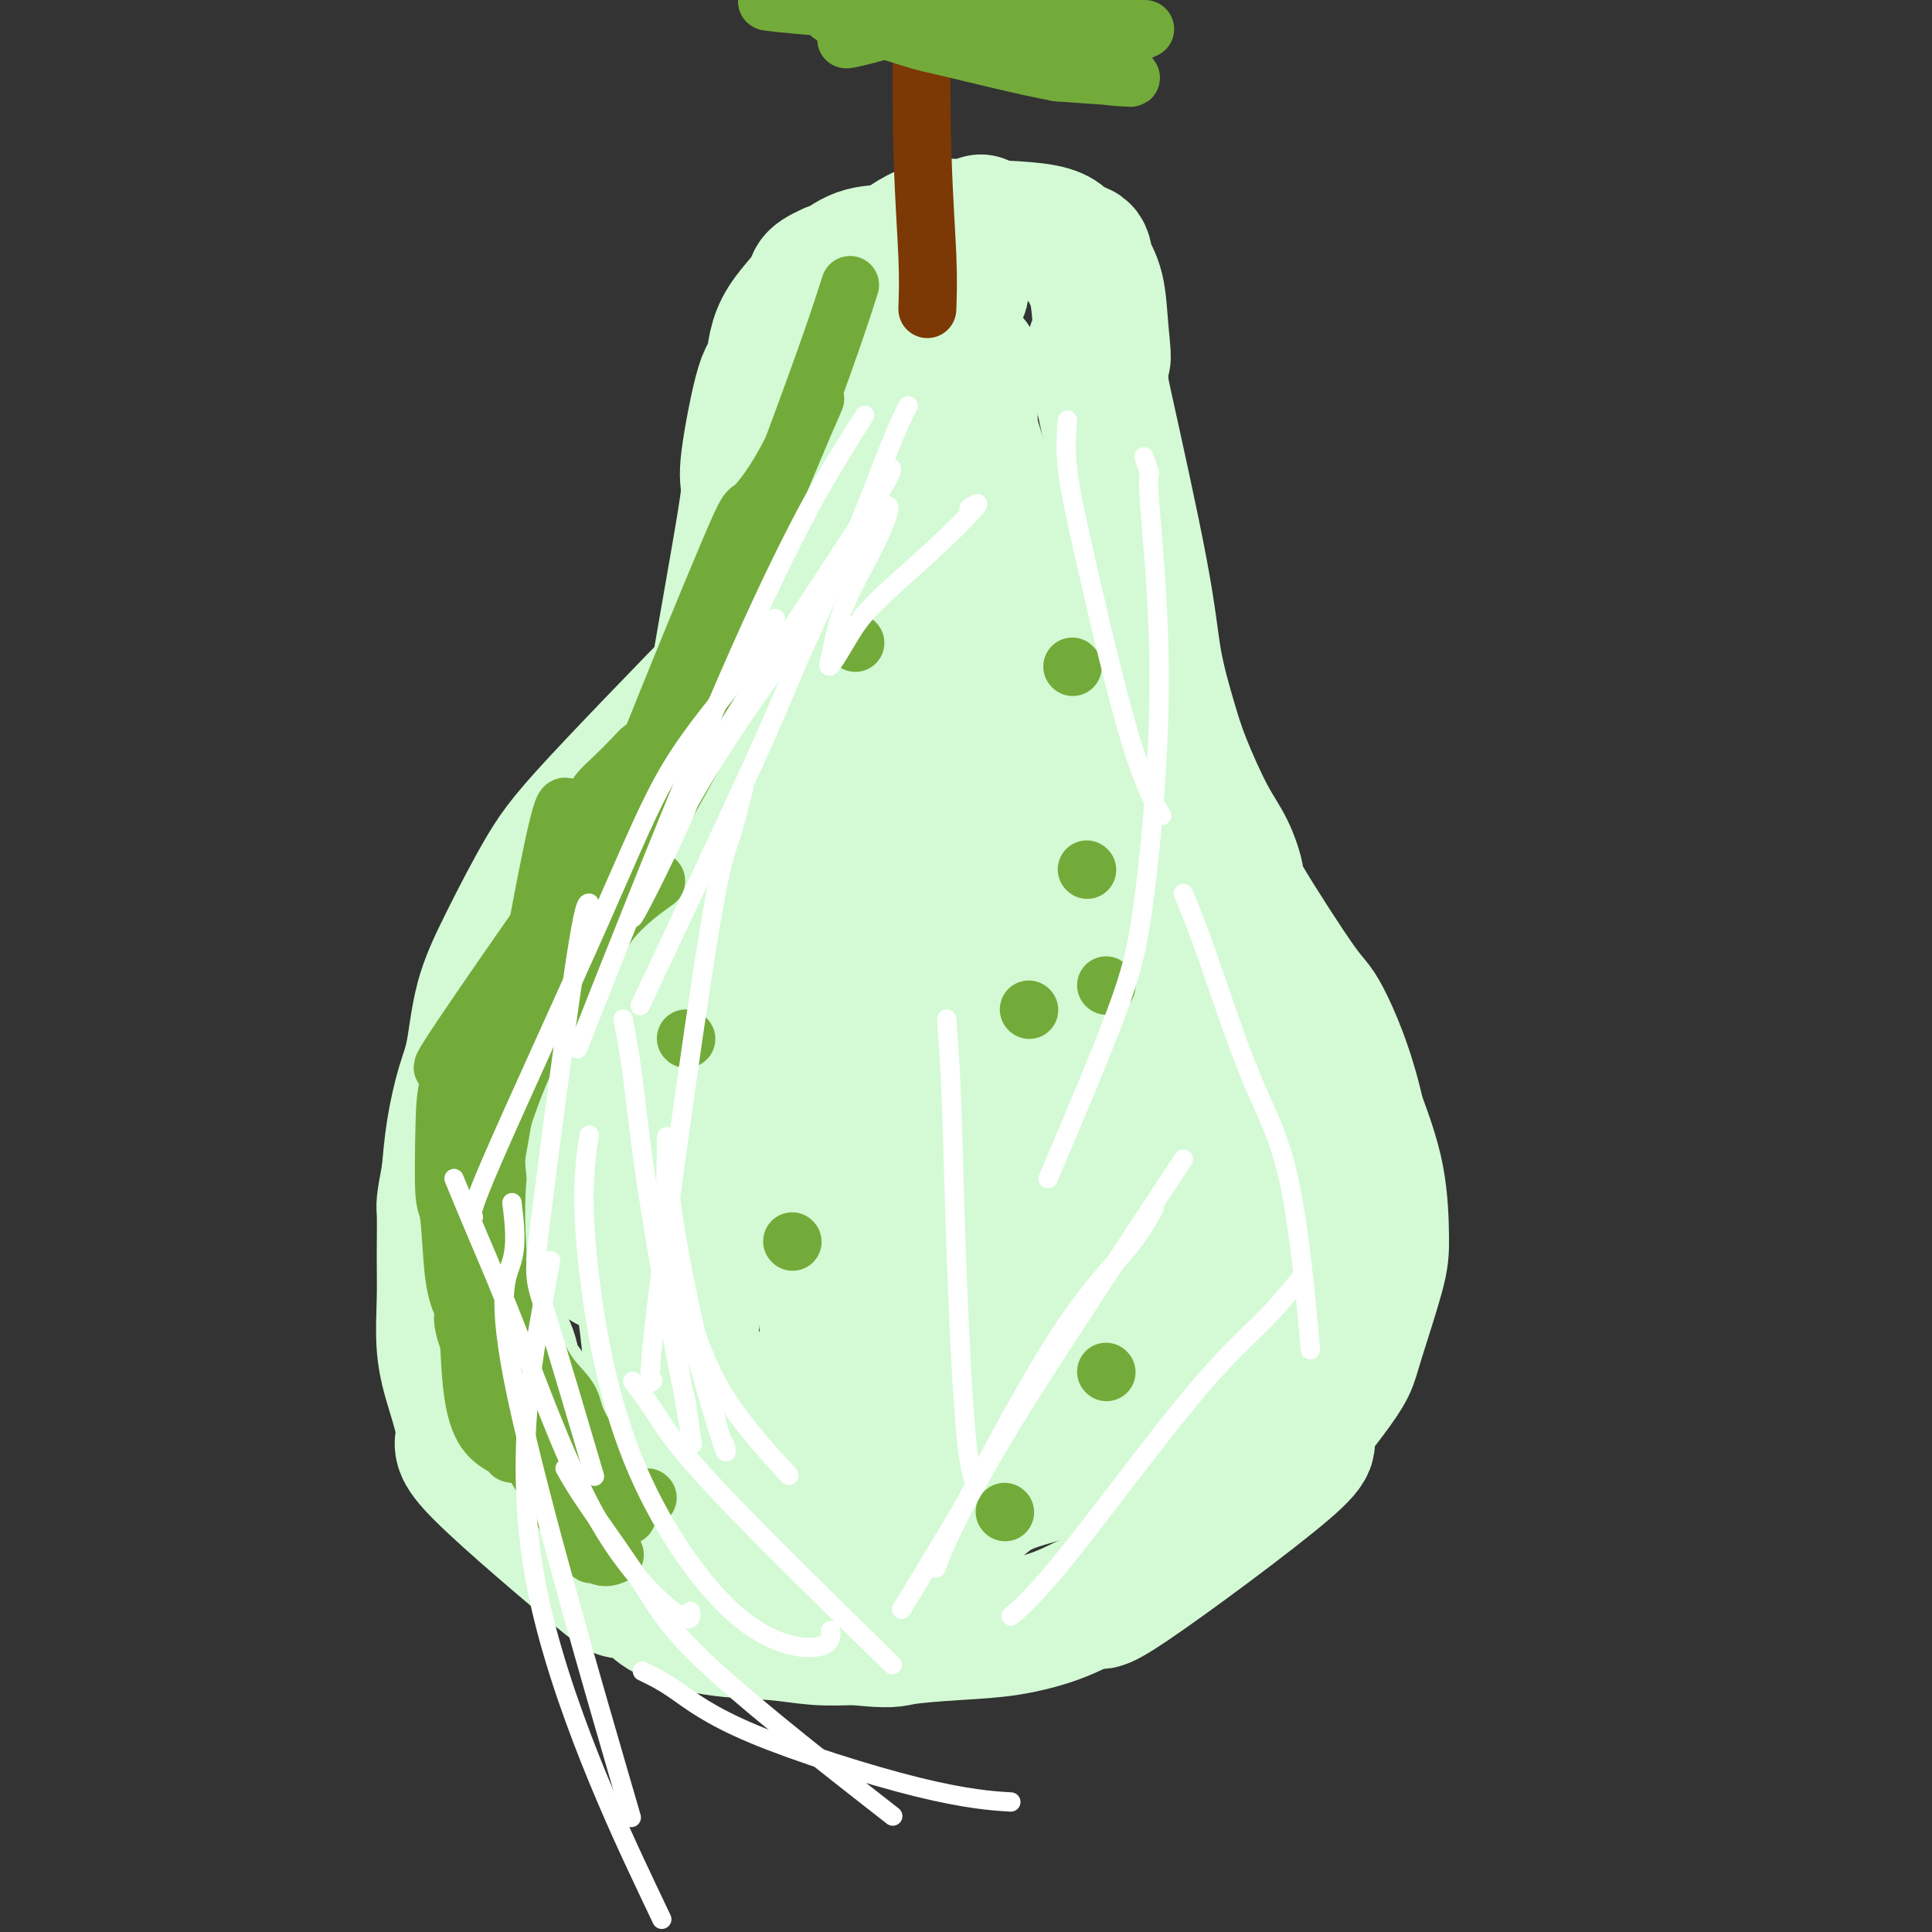 <svg viewBox='0 0 400 400' version='1.1' xmlns='http://www.w3.org/2000/svg' xmlns:xlink='http://www.w3.org/1999/xlink'><rect x="0" y="0" width="400" height="400" fill="#333333" stroke="none"/><g fill='none' stroke='#D3FAD4' stroke-width='28' stroke-linecap='round' stroke-linejoin='round'><path d='M167,123c0.409,-0.900 0.818,-1.800 -7,6c-7.818,7.800 -23.862,24.301 -33,34c-9.138,9.699 -11.368,12.596 -14,17c-2.632,4.404 -5.664,10.313 -8,15c-2.336,4.687 -3.974,8.151 -5,12c-1.026,3.849 -1.440,8.083 -2,11c-0.560,2.917 -1.266,4.516 -2,7c-0.734,2.484 -1.495,5.853 -2,9c-0.505,3.147 -0.752,6.074 -1,9'/><path d='M93,243c-1.308,6.946 -1.078,6.310 -1,8c0.078,1.690 0.002,5.706 0,9c-0.002,3.294 0.068,5.865 0,9c-0.068,3.135 -0.275,6.832 0,10c0.275,3.168 1.032,5.807 2,9c0.968,3.193 2.147,6.942 2,9c-0.147,2.058 -1.619,2.427 4,8c5.619,5.573 18.328,16.351 24,21c5.672,4.649 4.307,3.168 5,3c0.693,-0.168 3.446,0.978 5,2c1.554,1.022 1.911,1.920 4,3c2.089,1.080 5.910,2.341 10,3c4.090,0.659 8.447,0.716 12,1c3.553,0.284 6.301,0.795 9,1c2.699,0.205 5.350,0.102 8,0'/><path d='M177,339c7.770,0.827 7.696,0.393 10,0c2.304,-0.393 6.987,-0.745 11,-1c4.013,-0.255 7.357,-0.413 11,-1c3.643,-0.587 7.584,-1.605 11,-3c3.416,-1.395 6.307,-3.169 7,-3c0.693,0.169 -0.813,2.282 7,-3c7.813,-5.282 24.945,-17.958 32,-24c7.055,-6.042 4.034,-5.448 4,-7c-0.034,-1.552 2.919,-5.248 5,-8c2.081,-2.752 3.289,-4.558 4,-6c0.711,-1.442 0.925,-2.519 2,-6c1.075,-3.481 3.010,-9.366 4,-13c0.990,-3.634 1.036,-5.017 1,-8c-0.036,-2.983 -0.153,-7.567 -1,-12c-0.847,-4.433 -2.423,-8.717 -4,-13'/><path d='M281,231c-2.072,-9.470 -5.254,-16.647 -7,-20c-1.746,-3.353 -2.058,-2.884 -5,-7c-2.942,-4.116 -8.514,-12.819 -11,-17c-2.486,-4.181 -1.886,-3.841 -2,-5c-0.114,-1.159 -0.941,-3.816 -2,-6c-1.059,-2.184 -2.351,-3.896 -4,-7c-1.649,-3.104 -3.654,-7.601 -5,-11c-1.346,-3.399 -2.032,-5.701 -3,-9c-0.968,-3.299 -2.218,-7.596 -3,-12c-0.782,-4.404 -1.095,-8.917 -3,-19c-1.905,-10.083 -5.401,-25.738 -7,-33c-1.599,-7.262 -1.299,-6.131 -1,-5'/><path d='M228,80c-2.638,-13.250 -0.732,-7.376 0,-6c0.732,1.376 0.291,-1.748 0,-5c-0.291,-3.252 -0.431,-6.633 -1,-9c-0.569,-2.367 -1.565,-3.720 -2,-5c-0.435,-1.280 -0.307,-2.488 -1,-3c-0.693,-0.512 -2.205,-0.329 -3,-1c-0.795,-0.671 -0.872,-2.195 -5,-3c-4.128,-0.805 -12.306,-0.890 -16,-1c-3.694,-0.110 -2.905,-0.247 -3,0c-0.095,0.247 -1.073,0.876 -2,1c-0.927,0.124 -1.804,-0.257 -3,0c-1.196,0.257 -2.713,1.152 -4,2c-1.287,0.848 -2.345,1.650 -4,2c-1.655,0.350 -3.907,0.248 -6,1c-2.093,0.752 -4.027,2.358 -5,3c-0.973,0.642 -0.987,0.321 -1,0'/><path d='M172,56c-4.437,1.941 -3.028,2.295 -4,4c-0.972,1.705 -4.323,4.761 -6,8c-1.677,3.239 -1.680,6.662 -2,8c-0.320,1.338 -0.956,0.591 -2,4c-1.044,3.409 -2.496,10.973 -3,15c-0.504,4.027 -0.059,4.517 0,6c0.059,1.483 -0.267,3.960 -2,14c-1.733,10.040 -4.873,27.642 -6,35c-1.127,7.358 -0.241,4.471 0,4c0.241,-0.471 -0.164,1.473 -1,4c-0.836,2.527 -2.102,5.636 -3,8c-0.898,2.364 -1.426,3.984 -2,6c-0.574,2.016 -1.193,4.427 -2,7c-0.807,2.573 -1.802,5.306 -3,8c-1.198,2.694 -2.599,5.347 -4,8'/><path d='M132,195c-3.227,7.784 -3.794,6.744 -5,8c-1.206,1.256 -3.050,4.807 -5,8c-1.950,3.193 -4.007,6.028 -6,9c-1.993,2.972 -3.923,6.081 -5,8c-1.077,1.919 -1.302,2.649 -2,4c-0.698,1.351 -1.868,3.322 -3,4c-1.132,0.678 -2.227,0.064 -3,8c-0.773,7.936 -1.223,24.423 -1,31c0.223,6.577 1.119,3.245 2,3c0.881,-0.245 1.748,2.597 2,4c0.252,1.403 -0.111,1.367 1,3c1.111,1.633 3.695,4.935 5,7c1.305,2.065 1.329,2.894 3,4c1.671,1.106 4.988,2.490 9,5c4.012,2.510 8.718,6.146 12,8c3.282,1.854 5.141,1.927 7,2'/><path d='M143,311c7.561,3.106 12.464,3.371 16,4c3.536,0.629 5.704,1.623 7,2c1.296,0.377 1.720,0.136 3,0c1.280,-0.136 3.416,-0.169 5,0c1.584,0.169 2.618,0.539 2,0c-0.618,-0.539 -2.887,-1.988 -4,-3c-1.113,-1.012 -1.071,-1.588 -4,-4c-2.929,-2.412 -8.831,-6.660 -13,-12c-4.169,-5.340 -6.606,-11.774 -10,-15c-3.394,-3.226 -7.745,-3.246 -8,-23c-0.255,-19.754 3.585,-59.241 6,-76c2.415,-16.759 3.404,-10.788 5,-10c1.596,0.788 3.798,-3.606 6,-8'/><path d='M154,166c2.672,-4.345 3.853,-6.208 5,-8c1.147,-1.792 2.260,-3.514 3,-5c0.740,-1.486 1.108,-2.735 2,-4c0.892,-1.265 2.308,-2.545 3,-3c0.692,-0.455 0.660,-0.085 0,1c-0.660,1.085 -1.950,2.883 -3,8c-1.050,5.117 -1.862,13.552 -4,20c-2.138,6.448 -5.603,10.909 -9,31c-3.397,20.091 -6.725,55.813 -8,70c-1.275,14.187 -0.495,6.838 0,5c0.495,-1.838 0.707,1.833 1,4c0.293,2.167 0.667,2.829 1,4c0.333,1.171 0.625,2.850 1,4c0.375,1.150 0.832,1.771 1,3c0.168,1.229 0.048,3.065 0,4c-0.048,0.935 -0.024,0.967 0,1'/><path d='M147,301c0.392,3.818 -0.628,0.862 -1,0c-0.372,-0.862 -0.097,0.369 -1,0c-0.903,-0.369 -2.985,-2.337 -5,-5c-2.015,-2.663 -3.961,-6.020 -5,-13c-1.039,-6.980 -1.169,-17.583 -5,-20c-3.831,-2.417 -11.363,3.350 -1,-28c10.363,-31.350 38.619,-99.819 50,-128c11.381,-28.181 5.885,-16.075 5,-14c-0.885,2.075 2.839,-5.881 5,-11c2.161,-5.119 2.759,-7.399 4,-9c1.241,-1.601 3.127,-2.522 4,-5c0.873,-2.478 0.735,-6.513 1,-8c0.265,-1.487 0.933,-0.425 1,0c0.067,0.425 -0.466,0.212 -1,0'/><path d='M198,60c10.435,-27.225 2.021,-7.788 -1,0c-3.021,7.788 -0.649,3.926 0,3c0.649,-0.926 -0.426,1.084 -1,2c-0.574,0.916 -0.646,0.738 -2,5c-1.354,4.262 -3.991,12.963 -7,24c-3.009,11.037 -6.391,24.411 -9,39c-2.609,14.589 -4.443,30.393 -7,41c-2.557,10.607 -5.835,16.015 -5,40c0.835,23.985 5.783,66.545 8,83c2.217,16.455 1.704,6.804 2,4c0.296,-2.804 1.400,1.240 2,3c0.600,1.760 0.697,1.235 1,1c0.303,-0.235 0.812,-0.179 1,0c0.188,0.179 0.054,0.480 0,0c-0.054,-0.480 -0.027,-1.740 0,-3'/><path d='M180,302c0.318,-3.523 0.112,-11.332 0,-18c-0.112,-6.668 -0.131,-12.197 0,-17c0.131,-4.803 0.413,-8.881 1,-20c0.587,-11.119 1.478,-29.278 3,-45c1.522,-15.722 3.673,-29.005 6,-42c2.327,-12.995 4.830,-25.701 6,-35c1.170,-9.299 1.008,-15.189 1,-20c-0.008,-4.811 0.140,-8.541 1,-14c0.860,-5.459 2.434,-12.645 3,-15c0.566,-2.355 0.124,0.123 0,1c-0.124,0.877 0.070,0.153 0,3c-0.070,2.847 -0.403,9.267 0,19c0.403,9.733 1.544,22.781 2,37c0.456,14.219 0.228,29.610 0,45'/><path d='M203,181c0.148,24.850 -0.483,34.477 -1,42c-0.517,7.523 -0.919,12.944 -1,17c-0.081,4.056 0.160,6.747 0,13c-0.160,6.253 -0.721,16.068 -1,21c-0.279,4.932 -0.277,4.979 -1,9c-0.723,4.021 -2.172,12.014 -3,15c-0.828,2.986 -1.036,0.966 -2,5c-0.964,4.034 -2.684,14.124 -3,17c-0.316,2.876 0.772,-1.461 1,-3c0.228,-1.539 -0.403,-0.278 1,-3c1.403,-2.722 4.839,-9.425 9,-17c4.161,-7.575 9.046,-16.021 13,-25c3.954,-8.979 6.977,-18.489 10,-28'/><path d='M225,244c7.032,-15.853 7.613,-17.485 8,-21c0.387,-3.515 0.580,-8.911 1,-12c0.420,-3.089 1.065,-3.870 1,-5c-0.065,-1.130 -0.842,-2.607 -1,-2c-0.158,0.607 0.303,3.300 0,7c-0.303,3.700 -1.368,8.408 -2,12c-0.632,3.592 -0.830,6.067 -3,16c-2.170,9.933 -6.313,27.324 -9,36c-2.687,8.676 -3.919,8.637 -7,14c-3.081,5.363 -8.011,16.128 -10,20c-1.989,3.872 -1.035,0.850 -1,0c0.035,-0.850 -0.847,0.471 -1,1c-0.153,0.529 0.424,0.264 1,0'/><path d='M202,310c-2.500,5.381 0.250,1.333 4,-1c3.750,-2.333 8.499,-2.952 14,-5c5.501,-2.048 11.753,-5.527 18,-9c6.247,-3.473 12.491,-6.942 17,-10c4.509,-3.058 7.285,-5.704 9,-8c1.715,-2.296 2.370,-4.240 3,-4c0.630,0.240 1.236,2.665 0,-6c-1.236,-8.665 -4.313,-28.419 -6,-37c-1.687,-8.581 -1.985,-5.990 -3,-6c-1.015,-0.010 -2.748,-2.620 -4,-5c-1.252,-2.380 -2.023,-4.530 -4,-8c-1.977,-3.470 -5.159,-8.260 -9,-15c-3.841,-6.740 -8.342,-15.430 -11,-20c-2.658,-4.570 -3.474,-5.020 -6,-10c-2.526,-4.980 -6.763,-14.490 -11,-24'/><path d='M213,142c-10.217,-20.915 -11.759,-29.202 -13,-37c-1.241,-7.798 -2.181,-15.106 -3,-19c-0.819,-3.894 -1.517,-4.374 -2,-7c-0.483,-2.626 -0.750,-7.398 -1,-10c-0.250,-2.602 -0.481,-3.034 0,-1c0.481,2.034 1.675,6.533 0,1c-1.675,-5.533 -6.218,-21.098 3,8c9.218,29.098 32.197,102.861 41,133c8.803,30.139 3.431,16.655 2,15c-1.431,-1.655 1.078,8.520 2,15c0.922,6.480 0.258,9.267 0,12c-0.258,2.733 -0.110,5.413 0,12c0.110,6.587 0.184,17.081 0,23c-0.184,5.919 -0.624,7.263 -1,10c-0.376,2.737 -0.688,6.869 -1,11'/><path d='M240,308c-0.264,11.506 0.077,6.270 0,3c-0.077,-3.270 -0.572,-4.574 -1,-12c-0.428,-7.426 -0.790,-20.974 -1,-34c-0.210,-13.026 -0.268,-25.529 -1,-37c-0.732,-11.471 -2.138,-21.908 -3,-32c-0.862,-10.092 -1.180,-19.837 -2,-28c-0.820,-8.163 -2.143,-14.743 -5,-22c-2.857,-7.257 -7.248,-15.191 -9,-17c-1.752,-1.809 -0.865,2.506 -1,11c-0.135,8.494 -1.290,21.165 -2,36c-0.710,14.835 -0.974,31.832 -1,47c-0.026,15.168 0.185,28.507 0,37c-0.185,8.493 -0.767,12.141 -1,14c-0.233,1.859 -0.116,1.930 0,2'/><path d='M213,276c-1.185,21.148 -1.648,0.518 -3,-14c-1.352,-14.518 -3.594,-22.924 -5,-35c-1.406,-12.076 -1.978,-27.822 -3,-42c-1.022,-14.178 -2.495,-26.790 -4,-39c-1.505,-12.210 -3.040,-24.020 -4,-31c-0.960,-6.980 -1.343,-9.131 -2,-11c-0.657,-1.869 -1.588,-3.457 -3,-9c-1.412,-5.543 -3.307,-15.040 -4,-19c-0.693,-3.960 -0.186,-2.381 0,-2c0.186,0.381 0.050,-0.436 0,-1c-0.050,-0.564 -0.014,-0.875 0,-1c0.014,-0.125 0.007,-0.062 0,0'/></g>
<g fill='none' stroke='#7C3805' stroke-width='12' stroke-linecap='round' stroke-linejoin='round'><path d='M192,64c0.104,-3.016 0.208,-6.032 0,-11c-0.208,-4.968 -0.728,-11.889 -1,-21c-0.272,-9.111 -0.297,-20.414 0,-29c0.297,-8.586 0.915,-14.456 1,-19c0.085,-4.544 -0.362,-7.762 0,-10c0.362,-2.238 1.532,-3.497 2,-4c0.468,-0.503 0.234,-0.252 0,0'/></g>
<g fill='none' stroke='#73AB3A' stroke-width='12' stroke-linecap='round' stroke-linejoin='round'><path d='M150,146c-1.296,1.850 -2.593,3.701 -5,8c-2.407,4.299 -5.925,11.047 -9,16c-3.075,4.953 -5.707,8.112 -9,13c-3.293,4.888 -7.247,11.506 -11,18c-3.753,6.494 -7.305,12.864 -9,16c-1.695,3.136 -1.533,3.037 -2,6c-0.467,2.963 -1.562,8.990 -2,13c-0.438,4.010 -0.219,6.005 0,8'/><path d='M103,244c-0.584,7.494 -0.044,12.731 0,15c0.044,2.269 -0.408,1.572 0,3c0.408,1.428 1.677,4.982 3,8c1.323,3.018 2.700,5.499 4,8c1.300,2.501 2.524,5.020 4,7c1.476,1.980 3.205,3.420 4,5c0.795,1.580 0.656,3.300 3,7c2.344,3.700 7.169,9.381 9,12c1.831,2.619 0.666,2.177 0,2c-0.666,-0.177 -0.833,-0.088 -1,0'/><path d='M129,311c2.795,6.130 -1.717,0.954 -4,-2c-2.283,-2.954 -2.339,-3.686 -3,-4c-0.661,-0.314 -1.929,-0.209 -4,-2c-2.071,-1.791 -4.946,-5.478 -7,-8c-2.054,-2.522 -3.286,-3.880 -5,-10c-1.714,-6.120 -3.910,-17.001 -6,-17c-2.090,0.001 -4.075,10.885 -1,-7c3.075,-17.885 11.210,-64.537 15,-83c3.790,-18.463 3.235,-8.736 4,-6c0.765,2.736 2.849,-1.519 4,-4c1.151,-2.481 1.369,-3.187 2,-4c0.631,-0.813 1.674,-1.733 3,-3c1.326,-1.267 2.934,-2.879 4,-4c1.066,-1.121 1.590,-1.749 2,-2c0.410,-0.251 0.705,-0.126 1,0'/><path d='M134,155c3.265,-3.559 1.427,-0.956 1,0c-0.427,0.956 0.558,0.265 1,0c0.442,-0.265 0.342,-0.104 0,1c-0.342,1.104 -0.925,3.153 0,2c0.925,-1.153 3.358,-5.507 -5,6c-8.358,11.507 -27.508,38.874 -35,50c-7.492,11.126 -3.325,6.012 -2,5c1.325,-1.012 -0.193,2.080 -1,5c-0.807,2.920 -0.904,5.669 -1,10c-0.096,4.331 -0.191,10.243 0,13c0.191,2.757 0.667,2.358 1,5c0.333,2.642 0.524,8.326 1,12c0.476,3.674 1.238,5.337 2,7'/><path d='M96,271c1.648,6.472 3.767,10.652 5,14c1.233,3.348 1.580,5.864 3,8c1.420,2.136 3.912,3.893 5,5c1.088,1.107 0.772,1.565 1,2c0.228,0.435 1.002,0.849 1,1c-0.002,0.151 -0.778,0.041 -1,0c-0.222,-0.041 0.112,-0.013 0,0c-0.112,0.013 -0.669,0.011 -1,0c-0.331,-0.011 -0.435,-0.033 -1,0c-0.565,0.033 -1.591,0.119 -2,0c-0.409,-0.119 -0.203,-0.444 -1,-1c-0.797,-0.556 -2.599,-1.342 -4,-3c-1.401,-1.658 -2.400,-4.188 -3,-8c-0.600,-3.812 -0.800,-8.906 -1,-14'/><path d='M97,275c-0.599,-6.707 -0.097,-12.476 1,-19c1.097,-6.524 2.789,-13.805 5,-21c2.211,-7.195 4.940,-14.304 8,-20c3.060,-5.696 6.449,-9.980 9,-14c2.551,-4.020 4.264,-7.774 7,-11c2.736,-3.226 6.496,-5.922 8,-7c1.504,-1.078 0.752,-0.539 0,0'/><path d='M176,59c-1.061,3.311 -2.121,6.623 -4,12c-1.879,5.377 -4.576,12.820 -8,22c-3.424,9.180 -7.576,20.098 -10,27c-2.424,6.902 -3.120,9.789 -4,13c-0.880,3.211 -1.945,6.746 -3,9c-1.055,2.254 -2.101,3.227 -3,4c-0.899,0.773 -1.652,1.344 -3,4c-1.348,2.656 -3.290,7.395 -5,11c-1.710,3.605 -3.187,6.077 -4,8c-0.813,1.923 -0.960,3.299 -1,4c-0.040,0.701 0.028,0.727 0,1c-0.028,0.273 -0.151,0.792 0,-1c0.151,-1.792 0.575,-5.896 1,-10'/><path d='M132,163c-0.080,-1.564 -0.779,-0.473 3,-10c3.779,-9.527 12.036,-29.671 16,-39c3.964,-9.329 3.634,-7.844 5,-9c1.366,-1.156 4.428,-4.954 8,-12c3.572,-7.046 7.653,-17.340 2,-4c-5.653,13.340 -21.041,50.315 -28,67c-6.959,16.685 -5.490,13.080 -6,14c-0.510,0.920 -2.998,6.366 -6,12c-3.002,5.634 -6.517,11.457 -9,15c-2.483,3.543 -3.934,4.805 -5,6c-1.066,1.195 -1.749,2.322 -2,3c-0.251,0.678 -0.072,0.908 0,1c0.072,0.092 0.036,0.046 0,0'/><path d='M110,207c-3.509,5.915 -1.281,2.201 -1,2c0.281,-0.201 -1.384,3.111 -3,6c-1.616,2.889 -3.184,5.357 -4,8c-0.816,2.643 -0.880,5.462 -1,9c-0.120,3.538 -0.295,7.796 -1,12c-0.705,4.204 -1.939,8.356 -2,13c-0.061,4.644 1.050,9.781 0,12c-1.050,2.219 -4.260,1.519 0,11c4.260,9.481 15.989,29.143 21,37c5.011,7.857 3.302,3.910 3,3c-0.302,-0.910 0.803,1.216 2,2c1.197,0.784 2.485,0.224 3,0c0.515,-0.224 0.258,-0.112 0,0'/><path d='M177,133c0.000,0.000 0.100,0.100 0.1,0.1'/><path d='M164,257c0.000,0.000 0.100,0.100 0.1,0.1'/><path d='M134,310c0.000,0.000 0.100,0.100 0.1,0.1'/><path d='M142,215c0.000,0.000 0.100,0.100 0.1,0.1'/><path d='M213,209c0.000,0.000 0.100,0.100 0.1,0.1'/><path d='M229,284c0.000,0.000 0.100,0.100 0.1,0.1'/><path d='M208,313c0.000,0.000 0.100,0.100 0.1,0.1'/><path d='M229,204c0.000,0.000 0.100,0.100 0.1,0.1'/><path d='M225,180c0.000,0.000 0.100,0.100 0.1,0.1'/><path d='M222,138c0.000,0.000 0.100,0.100 0.1,0.1'/><path d='M162,-3c0.514,0.605 1.029,1.209 10,4c8.971,2.791 26.400,7.768 35,10c8.600,2.232 8.371,1.720 10,2c1.629,0.280 5.117,1.353 8,2c2.883,0.647 5.161,0.866 7,1c1.839,0.134 3.240,0.181 1,0c-2.240,-0.181 -8.120,-0.591 -14,-1'/><path d='M219,15c-6.703,-1.228 -16.959,-3.799 -22,-5c-5.041,-1.201 -4.866,-1.031 -8,-2c-3.134,-0.969 -9.578,-3.078 -13,-4c-3.422,-0.922 -3.821,-0.657 -4,-1c-0.179,-0.343 -0.137,-1.293 -5,-2c-4.863,-0.707 -14.631,-1.170 -2,0c12.631,1.170 47.661,3.974 62,5c14.339,1.026 7.986,0.275 6,0c-1.986,-0.275 0.396,-0.074 2,0c1.604,0.074 2.432,0.020 2,0c-0.432,-0.020 -2.123,-0.006 -3,0c-0.877,0.006 -0.938,0.003 -1,0'/><path d='M233,6c-1.320,0.000 -2.620,0.002 -6,0c-3.380,-0.002 -8.841,-0.006 -14,0c-5.159,0.006 -10.016,0.024 -14,0c-3.984,-0.024 -7.096,-0.089 -10,0c-2.904,0.089 -5.601,0.334 -5,0c0.601,-0.334 4.498,-1.246 0,0c-4.498,1.246 -17.393,4.649 0,-1c17.393,-5.649 65.074,-20.349 83,-26c17.926,-5.651 6.095,-2.252 2,-1c-4.095,1.252 -0.456,0.358 1,0c1.456,-0.358 0.728,-0.179 0,0'/></g>
<g fill='none' stroke='#FFFFFF' stroke-width='4' stroke-linecap='round' stroke-linejoin='round'><path d='M184,97c0.854,-0.243 1.709,-0.486 -5,10c-6.709,10.486 -20.980,31.700 -28,43c-7.020,11.300 -6.787,12.687 -10,20c-3.213,7.313 -9.871,20.553 -10,20c-0.129,-0.553 6.271,-14.898 14,-28c7.729,-13.102 16.787,-24.960 23,-34c6.213,-9.040 9.582,-15.262 12,-19c2.418,-3.738 3.885,-4.992 4,-4c0.115,0.992 -1.123,4.229 -3,8c-1.877,3.771 -4.393,8.078 -6,12c-1.607,3.922 -2.303,7.461 -3,11'/><path d='M172,136c-1.386,4.462 1.148,0.117 3,-3c1.852,-3.117 3.021,-5.007 6,-8c2.979,-2.993 7.768,-7.091 12,-11c4.232,-3.909 7.909,-7.629 9,-9c1.091,-1.371 -0.402,-0.392 -1,0c-0.598,0.392 -0.299,0.196 0,0'/><path d='M129,211c0.673,3.469 1.346,6.938 2,12c0.654,5.062 1.288,11.716 3,23c1.712,11.284 4.502,27.199 6,35c1.498,7.801 1.704,7.487 2,9c0.296,1.513 0.682,4.854 1,7c0.318,2.146 0.569,3.097 0,0c-0.569,-3.097 -1.956,-10.240 -3,-19c-1.044,-8.760 -1.744,-19.135 -2,-26c-0.256,-6.865 -0.070,-10.219 0,-13c0.070,-2.781 0.022,-4.991 0,-3c-0.022,1.991 -0.018,8.181 2,20c2.018,11.819 6.049,29.266 8,37c1.951,7.734 1.822,5.753 2,6c0.178,0.247 0.663,2.720 0,1c-0.663,-1.720 -2.475,-7.634 -4,-13c-1.525,-5.366 -2.762,-10.183 -4,-15'/><path d='M142,272c-1.244,-4.681 -0.354,-2.884 1,1c1.354,3.884 3.172,9.853 7,16c3.828,6.147 9.665,12.470 12,15c2.335,2.530 1.167,1.265 0,0'/><path d='M188,84c-1.052,2.116 -2.103,4.232 -4,9c-1.897,4.768 -4.638,12.189 -8,20c-3.362,7.811 -7.344,16.011 -10,22c-2.656,5.989 -3.984,9.766 -10,23c-6.016,13.234 -16.719,35.924 -21,45c-4.281,9.076 -2.141,4.538 0,0'/><path d='M154,163c-0.997,3.986 -1.994,7.971 -3,11c-1.006,3.029 -2.022,5.100 -5,24c-2.978,18.900 -7.917,54.627 -10,72c-2.083,17.373 -1.309,16.392 -1,16c0.309,-0.392 0.155,-0.196 0,0'/><path d='M122,187c-0.517,-0.027 -1.033,-0.054 -3,13c-1.967,13.054 -5.383,39.190 -7,52c-1.617,12.810 -1.435,12.295 1,20c2.435,7.705 7.124,23.630 9,30c1.876,6.370 0.938,3.185 0,0'/><path d='M94,244c1.456,3.549 2.912,7.097 5,12c2.088,4.903 4.808,11.159 9,22c4.192,10.841 9.856,26.267 16,37c6.144,10.733 12.770,16.774 16,19c3.230,2.226 3.066,0.636 3,0c-0.066,-0.636 -0.033,-0.318 0,0'/><path d='M98,252c-0.444,-0.363 -0.889,-0.726 4,-12c4.889,-11.274 15.111,-33.460 22,-49c6.889,-15.540 10.444,-24.433 15,-32c4.556,-7.567 10.111,-13.806 14,-19c3.889,-5.194 6.111,-9.341 7,-11c0.889,-1.659 0.444,-0.829 0,0'/><path d='M179,86c-1.373,2.161 -2.746,4.322 -5,8c-2.254,3.678 -5.388,8.872 -10,18c-4.612,9.128 -10.703,22.188 -19,42c-8.297,19.812 -18.799,46.375 -23,57c-4.201,10.625 -2.100,5.313 0,0'/><path d='M122,235c-0.398,2.449 -0.797,4.898 -1,9c-0.203,4.102 -0.212,9.859 1,20c1.212,10.141 3.645,24.668 9,38c5.355,13.332 13.631,25.471 21,32c7.369,6.529 13.830,7.450 17,7c3.170,-0.450 3.049,-2.271 3,-3c-0.049,-0.729 -0.024,-0.364 0,0'/><path d='M117,304c1.059,1.900 2.118,3.799 5,8c2.882,4.201 7.587,10.703 11,16c3.413,5.297 5.534,9.388 15,18c9.466,8.612 26.276,21.746 33,27c6.724,5.254 3.362,2.627 0,0'/><path d='M131,286c1.595,2.101 3.190,4.202 5,7c1.810,2.798 3.833,6.292 13,16c9.167,9.708 25.476,25.631 32,32c6.524,6.369 3.262,3.185 0,0'/><path d='M106,249c0.512,4.226 1.024,8.452 0,12c-1.024,3.548 -3.583,6.417 1,28c4.583,21.583 16.310,61.881 21,78c4.690,16.119 2.345,8.060 0,0'/><path d='M114,261c-0.048,0.190 -0.095,0.381 -2,11c-1.905,10.619 -5.667,31.667 -1,56c4.667,24.333 17.762,51.952 23,63c5.238,11.048 2.619,5.524 0,0'/><path d='M133,346c2.033,0.981 4.067,1.962 7,4c2.933,2.038 6.766,5.134 16,9c9.234,3.866 23.871,8.502 34,11c10.129,2.498 15.751,2.856 18,3c2.249,0.144 1.124,0.072 0,0'/><path d='M221,87c-0.228,2.933 -0.456,5.866 0,10c0.456,4.134 1.596,9.469 4,20c2.404,10.531 6.070,26.258 9,36c2.930,9.742 5.123,13.498 6,15c0.877,1.502 0.439,0.751 0,0'/><path d='M245,185c1.305,3.083 2.609,6.166 5,13c2.391,6.834 5.868,17.419 9,25c3.132,7.581 5.920,12.156 8,22c2.080,9.844 3.451,24.955 4,31c0.549,6.045 0.274,3.022 0,0'/><path d='M269,265c-2.352,2.866 -4.705,5.732 -8,9c-3.295,3.268 -7.533,6.938 -15,16c-7.467,9.062 -18.164,23.517 -25,32c-6.836,8.483 -9.810,10.995 -11,12c-1.190,1.005 -0.595,0.502 0,0'/><path d='M196,211c0.354,4.603 0.708,9.206 1,17c0.292,7.794 0.522,18.780 1,32c0.478,13.220 1.206,28.675 2,37c0.794,8.325 1.656,9.522 2,10c0.344,0.478 0.172,0.239 0,0'/><path d='M239,250c-1.478,2.692 -2.957,5.384 -6,9c-3.043,3.616 -7.651,8.155 -14,18c-6.349,9.845 -14.440,24.997 -19,34c-4.560,9.003 -5.589,11.858 -6,13c-0.411,1.142 -0.206,0.571 0,0'/><path d='M245,240c-12.411,18.815 -24.821,37.631 -32,49c-7.179,11.369 -9.125,15.292 -13,22c-3.875,6.708 -9.679,16.202 -12,20c-2.321,3.798 -1.161,1.899 0,0'/><path d='M217,244c5.345,-12.585 10.691,-25.169 14,-34c3.309,-8.831 4.582,-13.908 6,-25c1.418,-11.092 2.982,-28.199 3,-44c0.018,-15.801 -1.511,-30.297 -2,-37c-0.489,-6.703 0.061,-5.612 0,-6c-0.061,-0.388 -0.732,-2.254 -1,-3c-0.268,-0.746 -0.134,-0.373 0,0'/></g>
</svg>